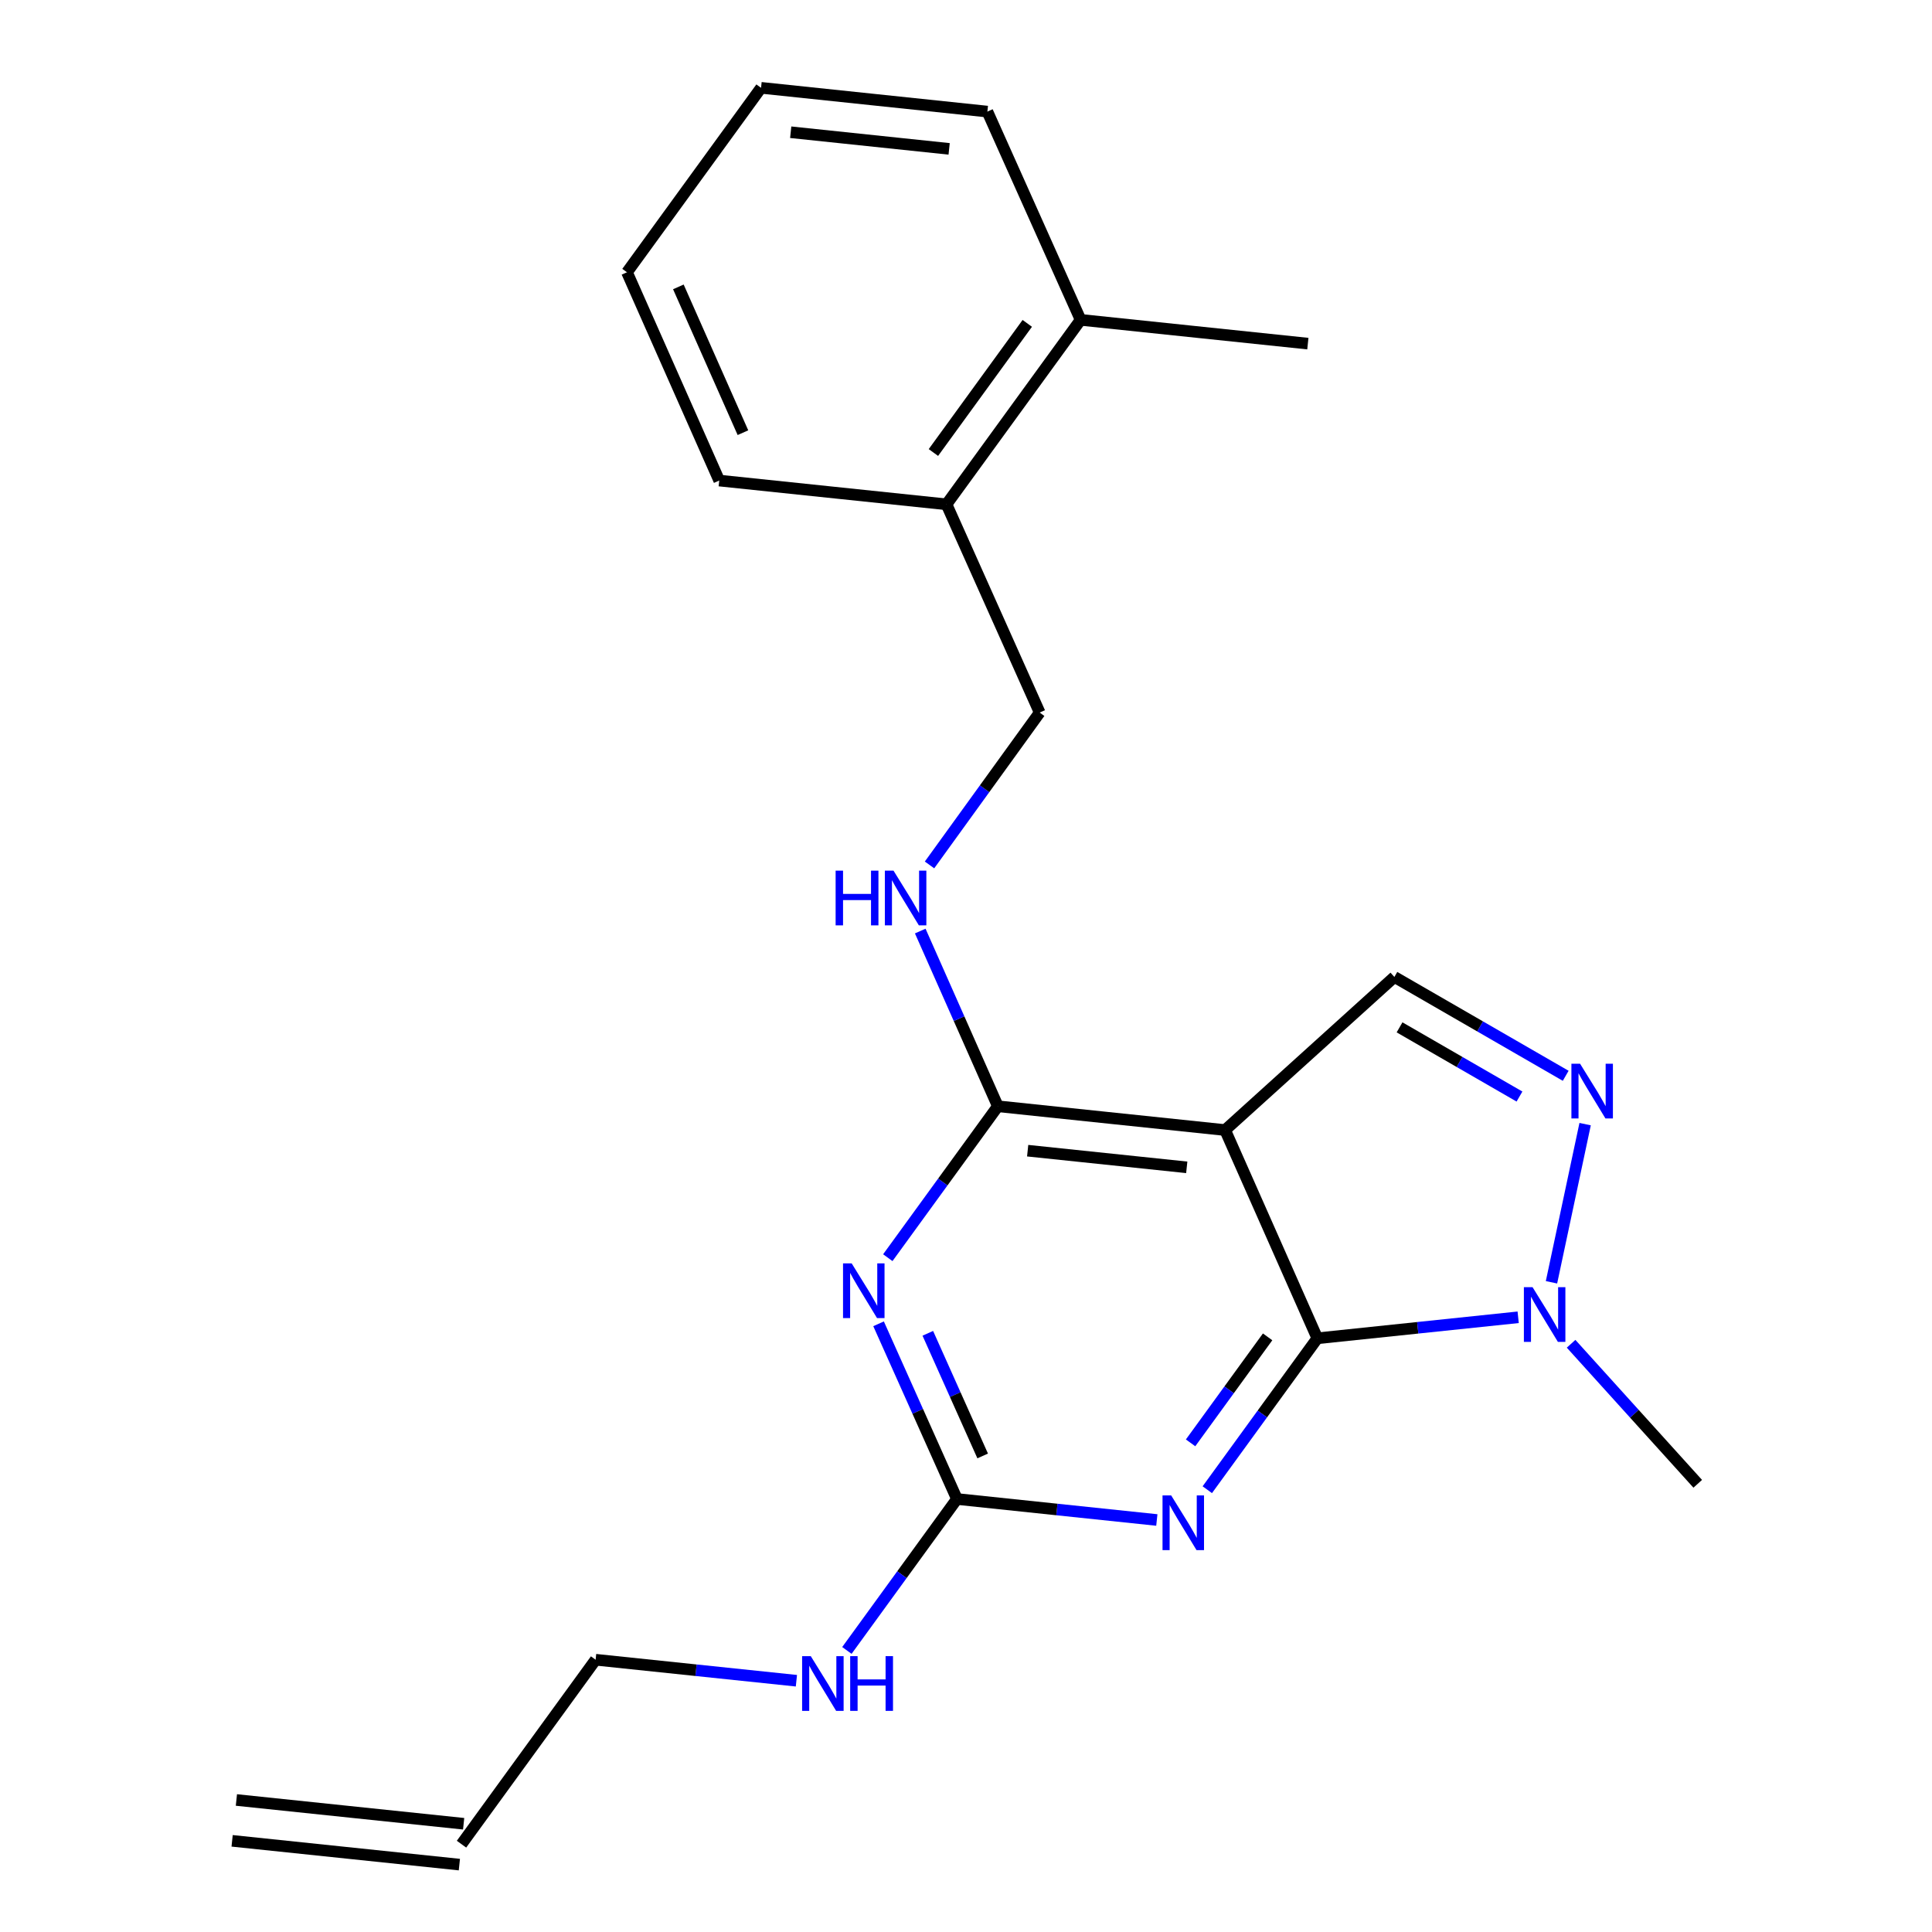 <?xml version='1.0' encoding='iso-8859-1'?>
<svg version='1.1' baseProfile='full'
              xmlns='http://www.w3.org/2000/svg'
                      xmlns:rdkit='http://www.rdkit.org/xml'
                      xmlns:xlink='http://www.w3.org/1999/xlink'
                  xml:space='preserve'
width='1000px' height='1000px' viewBox='0 0 1000 1000'>
<!-- END OF HEADER -->
<rect style='opacity:1.0;fill:#FFFFFF;stroke:none' width='1000' height='1000' x='0' y='0'> </rect>
<path class='bond-0' d='M 681.856,692.698 L 634.118,584.917' style='fill:none;fill-rule:evenodd;stroke:#000000;stroke-width:6px;stroke-linecap:butt;stroke-linejoin:miter;stroke-opacity:1' />
<path class='bond-1' d='M 681.856,692.698 L 653.375,731.886' style='fill:none;fill-rule:evenodd;stroke:#000000;stroke-width:6px;stroke-linecap:butt;stroke-linejoin:miter;stroke-opacity:1' />
<path class='bond-1' d='M 653.375,731.886 L 624.894,771.074' style='fill:none;fill-rule:evenodd;stroke:#0000FF;stroke-width:6px;stroke-linecap:butt;stroke-linejoin:miter;stroke-opacity:1' />
<path class='bond-1' d='M 656.115,691.956 L 636.178,719.388' style='fill:none;fill-rule:evenodd;stroke:#000000;stroke-width:6px;stroke-linecap:butt;stroke-linejoin:miter;stroke-opacity:1' />
<path class='bond-1' d='M 636.178,719.388 L 616.242,746.819' style='fill:none;fill-rule:evenodd;stroke:#0000FF;stroke-width:6px;stroke-linecap:butt;stroke-linejoin:miter;stroke-opacity:1' />
<path class='bond-6' d='M 681.856,692.698 L 733.829,687.261' style='fill:none;fill-rule:evenodd;stroke:#000000;stroke-width:6px;stroke-linecap:butt;stroke-linejoin:miter;stroke-opacity:1' />
<path class='bond-6' d='M 733.829,687.261 L 785.802,681.824' style='fill:none;fill-rule:evenodd;stroke:#0000FF;stroke-width:6px;stroke-linecap:butt;stroke-linejoin:miter;stroke-opacity:1' />
<path class='bond-3' d='M 634.118,584.917 L 516.487,572.598' style='fill:none;fill-rule:evenodd;stroke:#000000;stroke-width:6px;stroke-linecap:butt;stroke-linejoin:miter;stroke-opacity:1' />
<path class='bond-3' d='M 614.26,604.212 L 531.918,595.589' style='fill:none;fill-rule:evenodd;stroke:#000000;stroke-width:6px;stroke-linecap:butt;stroke-linejoin:miter;stroke-opacity:1' />
<path class='bond-7' d='M 634.118,584.917 L 721.728,505.669' style='fill:none;fill-rule:evenodd;stroke:#000000;stroke-width:6px;stroke-linecap:butt;stroke-linejoin:miter;stroke-opacity:1' />
<path class='bond-4' d='M 598.773,786.747 L 547.042,781.313' style='fill:none;fill-rule:evenodd;stroke:#0000FF;stroke-width:6px;stroke-linecap:butt;stroke-linejoin:miter;stroke-opacity:1' />
<path class='bond-4' d='M 547.042,781.313 L 495.311,775.878' style='fill:none;fill-rule:evenodd;stroke:#000000;stroke-width:6px;stroke-linecap:butt;stroke-linejoin:miter;stroke-opacity:1' />
<path class='bond-2' d='M 454.745,685.197 L 475.028,730.538' style='fill:none;fill-rule:evenodd;stroke:#0000FF;stroke-width:6px;stroke-linecap:butt;stroke-linejoin:miter;stroke-opacity:1' />
<path class='bond-2' d='M 475.028,730.538 L 495.311,775.878' style='fill:none;fill-rule:evenodd;stroke:#000000;stroke-width:6px;stroke-linecap:butt;stroke-linejoin:miter;stroke-opacity:1' />
<path class='bond-2' d='M 480.235,690.118 L 494.433,721.857' style='fill:none;fill-rule:evenodd;stroke:#0000FF;stroke-width:6px;stroke-linecap:butt;stroke-linejoin:miter;stroke-opacity:1' />
<path class='bond-2' d='M 494.433,721.857 L 508.632,753.595' style='fill:none;fill-rule:evenodd;stroke:#000000;stroke-width:6px;stroke-linecap:butt;stroke-linejoin:miter;stroke-opacity:1' />
<path class='bond-23' d='M 459.525,650.974 L 488.006,611.786' style='fill:none;fill-rule:evenodd;stroke:#0000FF;stroke-width:6px;stroke-linecap:butt;stroke-linejoin:miter;stroke-opacity:1' />
<path class='bond-23' d='M 488.006,611.786 L 516.487,572.598' style='fill:none;fill-rule:evenodd;stroke:#000000;stroke-width:6px;stroke-linecap:butt;stroke-linejoin:miter;stroke-opacity:1' />
<path class='bond-8' d='M 516.487,572.598 L 496.402,527.255' style='fill:none;fill-rule:evenodd;stroke:#000000;stroke-width:6px;stroke-linecap:butt;stroke-linejoin:miter;stroke-opacity:1' />
<path class='bond-8' d='M 496.402,527.255 L 476.316,481.913' style='fill:none;fill-rule:evenodd;stroke:#0000FF;stroke-width:6px;stroke-linecap:butt;stroke-linejoin:miter;stroke-opacity:1' />
<path class='bond-11' d='M 495.311,775.878 L 466.83,815.072' style='fill:none;fill-rule:evenodd;stroke:#000000;stroke-width:6px;stroke-linecap:butt;stroke-linejoin:miter;stroke-opacity:1' />
<path class='bond-11' d='M 466.83,815.072 L 438.348,854.266' style='fill:none;fill-rule:evenodd;stroke:#0000FF;stroke-width:6px;stroke-linecap:butt;stroke-linejoin:miter;stroke-opacity:1' />
<path class='bond-5' d='M 820.459,581.849 L 803.047,663.713' style='fill:none;fill-rule:evenodd;stroke:#0000FF;stroke-width:6px;stroke-linecap:butt;stroke-linejoin:miter;stroke-opacity:1' />
<path class='bond-22' d='M 810.405,556.831 L 766.067,531.25' style='fill:none;fill-rule:evenodd;stroke:#0000FF;stroke-width:6px;stroke-linecap:butt;stroke-linejoin:miter;stroke-opacity:1' />
<path class='bond-22' d='M 766.067,531.25 L 721.728,505.669' style='fill:none;fill-rule:evenodd;stroke:#000000;stroke-width:6px;stroke-linecap:butt;stroke-linejoin:miter;stroke-opacity:1' />
<path class='bond-22' d='M 786.48,567.571 L 755.443,549.664' style='fill:none;fill-rule:evenodd;stroke:#0000FF;stroke-width:6px;stroke-linecap:butt;stroke-linejoin:miter;stroke-opacity:1' />
<path class='bond-22' d='M 755.443,549.664 L 724.406,531.757' style='fill:none;fill-rule:evenodd;stroke:#000000;stroke-width:6px;stroke-linecap:butt;stroke-linejoin:miter;stroke-opacity:1' />
<path class='bond-15' d='M 813.193,695.532 L 845.97,731.772' style='fill:none;fill-rule:evenodd;stroke:#0000FF;stroke-width:6px;stroke-linecap:butt;stroke-linejoin:miter;stroke-opacity:1' />
<path class='bond-15' d='M 845.97,731.772 L 878.747,768.013' style='fill:none;fill-rule:evenodd;stroke:#000000;stroke-width:6px;stroke-linecap:butt;stroke-linejoin:miter;stroke-opacity:1' />
<path class='bond-9' d='M 481.117,447.684 L 509.626,408.253' style='fill:none;fill-rule:evenodd;stroke:#0000FF;stroke-width:6px;stroke-linecap:butt;stroke-linejoin:miter;stroke-opacity:1' />
<path class='bond-9' d='M 509.626,408.253 L 538.136,368.822' style='fill:none;fill-rule:evenodd;stroke:#000000;stroke-width:6px;stroke-linecap:butt;stroke-linejoin:miter;stroke-opacity:1' />
<path class='bond-10' d='M 538.136,368.822 L 489.914,261.041' style='fill:none;fill-rule:evenodd;stroke:#000000;stroke-width:6px;stroke-linecap:butt;stroke-linejoin:miter;stroke-opacity:1' />
<path class='bond-12' d='M 489.914,261.041 L 559.323,165.554' style='fill:none;fill-rule:evenodd;stroke:#000000;stroke-width:6px;stroke-linecap:butt;stroke-linejoin:miter;stroke-opacity:1' />
<path class='bond-12' d='M 483.13,234.218 L 531.716,167.378' style='fill:none;fill-rule:evenodd;stroke:#000000;stroke-width:6px;stroke-linecap:butt;stroke-linejoin:miter;stroke-opacity:1' />
<path class='bond-17' d='M 489.914,261.041 L 372.271,248.735' style='fill:none;fill-rule:evenodd;stroke:#000000;stroke-width:6px;stroke-linecap:butt;stroke-linejoin:miter;stroke-opacity:1' />
<path class='bond-16' d='M 412.217,869.944 L 360.256,864.507' style='fill:none;fill-rule:evenodd;stroke:#0000FF;stroke-width:6px;stroke-linecap:butt;stroke-linejoin:miter;stroke-opacity:1' />
<path class='bond-16' d='M 360.256,864.507 L 308.294,859.07' style='fill:none;fill-rule:evenodd;stroke:#000000;stroke-width:6px;stroke-linecap:butt;stroke-linejoin:miter;stroke-opacity:1' />
<path class='bond-18' d='M 559.323,165.554 L 676.943,177.861' style='fill:none;fill-rule:evenodd;stroke:#000000;stroke-width:6px;stroke-linecap:butt;stroke-linejoin:miter;stroke-opacity:1' />
<path class='bond-19' d='M 559.323,165.554 L 511.066,57.761' style='fill:none;fill-rule:evenodd;stroke:#000000;stroke-width:6px;stroke-linecap:butt;stroke-linejoin:miter;stroke-opacity:1' />
<path class='bond-13' d='M 238.873,954.545 L 308.294,859.07' style='fill:none;fill-rule:evenodd;stroke:#000000;stroke-width:6px;stroke-linecap:butt;stroke-linejoin:miter;stroke-opacity:1' />
<path class='bond-14' d='M 239.979,943.974 L 122.36,931.667' style='fill:none;fill-rule:evenodd;stroke:#000000;stroke-width:6px;stroke-linecap:butt;stroke-linejoin:miter;stroke-opacity:1' />
<path class='bond-14' d='M 237.767,965.117 L 120.147,952.811' style='fill:none;fill-rule:evenodd;stroke:#000000;stroke-width:6px;stroke-linecap:butt;stroke-linejoin:miter;stroke-opacity:1' />
<path class='bond-21' d='M 372.271,248.735 L 324.522,140.93' style='fill:none;fill-rule:evenodd;stroke:#000000;stroke-width:6px;stroke-linecap:butt;stroke-linejoin:miter;stroke-opacity:1' />
<path class='bond-21' d='M 384.546,223.955 L 351.121,148.491' style='fill:none;fill-rule:evenodd;stroke:#000000;stroke-width:6px;stroke-linecap:butt;stroke-linejoin:miter;stroke-opacity:1' />
<path class='bond-24' d='M 511.066,57.761 L 393.919,45.455' style='fill:none;fill-rule:evenodd;stroke:#000000;stroke-width:6px;stroke-linecap:butt;stroke-linejoin:miter;stroke-opacity:1' />
<path class='bond-24' d='M 491.273,77.057 L 409.27,68.443' style='fill:none;fill-rule:evenodd;stroke:#000000;stroke-width:6px;stroke-linecap:butt;stroke-linejoin:miter;stroke-opacity:1' />
<path class='bond-20' d='M 393.919,45.455 L 324.522,140.93' style='fill:none;fill-rule:evenodd;stroke:#000000;stroke-width:6px;stroke-linecap:butt;stroke-linejoin:miter;stroke-opacity:1' />
<path  class='atom-2' d='M 606.198 774.025
L 615.478 789.025
Q 616.398 790.505, 617.878 793.185
Q 619.358 795.865, 619.438 796.025
L 619.438 774.025
L 623.198 774.025
L 623.198 802.345
L 619.318 802.345
L 609.358 785.945
Q 608.198 784.025, 606.958 781.825
Q 605.758 779.625, 605.398 778.945
L 605.398 802.345
L 601.718 802.345
L 601.718 774.025
L 606.198 774.025
' fill='#0000FF'/>
<path  class='atom-3' d='M 440.83 653.925
L 450.11 668.925
Q 451.03 670.405, 452.51 673.085
Q 453.99 675.765, 454.07 675.925
L 454.07 653.925
L 457.83 653.925
L 457.83 682.245
L 453.95 682.245
L 443.99 665.845
Q 442.83 663.925, 441.59 661.725
Q 440.39 659.525, 440.03 658.845
L 440.03 682.245
L 436.35 682.245
L 436.35 653.925
L 440.83 653.925
' fill='#0000FF'/>
<path  class='atom-6' d='M 817.84 550.573
L 827.12 565.573
Q 828.04 567.053, 829.52 569.733
Q 831 572.413, 831.08 572.573
L 831.08 550.573
L 834.84 550.573
L 834.84 578.893
L 830.96 578.893
L 821 562.493
Q 819.84 560.573, 818.6 558.373
Q 817.4 556.173, 817.04 555.493
L 817.04 578.893
L 813.36 578.893
L 813.36 550.573
L 817.84 550.573
' fill='#0000FF'/>
<path  class='atom-7' d='M 793.239 666.231
L 802.519 681.231
Q 803.439 682.711, 804.919 685.391
Q 806.399 688.071, 806.479 688.231
L 806.479 666.231
L 810.239 666.231
L 810.239 694.551
L 806.359 694.551
L 796.399 678.151
Q 795.239 676.231, 793.999 674.031
Q 792.799 671.831, 792.439 671.151
L 792.439 694.551
L 788.759 694.551
L 788.759 666.231
L 793.239 666.231
' fill='#0000FF'/>
<path  class='atom-9' d='M 432.518 450.645
L 436.358 450.645
L 436.358 462.685
L 450.838 462.685
L 450.838 450.645
L 454.678 450.645
L 454.678 478.965
L 450.838 478.965
L 450.838 465.885
L 436.358 465.885
L 436.358 478.965
L 432.518 478.965
L 432.518 450.645
' fill='#0000FF'/>
<path  class='atom-9' d='M 462.478 450.645
L 471.758 465.645
Q 472.678 467.125, 474.158 469.805
Q 475.638 472.485, 475.718 472.645
L 475.718 450.645
L 479.478 450.645
L 479.478 478.965
L 475.598 478.965
L 465.638 462.565
Q 464.478 460.645, 463.238 458.445
Q 462.038 456.245, 461.678 455.565
L 461.678 478.965
L 457.998 478.965
L 457.998 450.645
L 462.478 450.645
' fill='#0000FF'/>
<path  class='atom-12' d='M 419.654 857.217
L 428.934 872.217
Q 429.854 873.697, 431.334 876.377
Q 432.814 879.057, 432.894 879.217
L 432.894 857.217
L 436.654 857.217
L 436.654 885.537
L 432.774 885.537
L 422.814 869.137
Q 421.654 867.217, 420.414 865.017
Q 419.214 862.817, 418.854 862.137
L 418.854 885.537
L 415.174 885.537
L 415.174 857.217
L 419.654 857.217
' fill='#0000FF'/>
<path  class='atom-12' d='M 440.054 857.217
L 443.894 857.217
L 443.894 869.257
L 458.374 869.257
L 458.374 857.217
L 462.214 857.217
L 462.214 885.537
L 458.374 885.537
L 458.374 872.457
L 443.894 872.457
L 443.894 885.537
L 440.054 885.537
L 440.054 857.217
' fill='#0000FF'/>
</svg>
